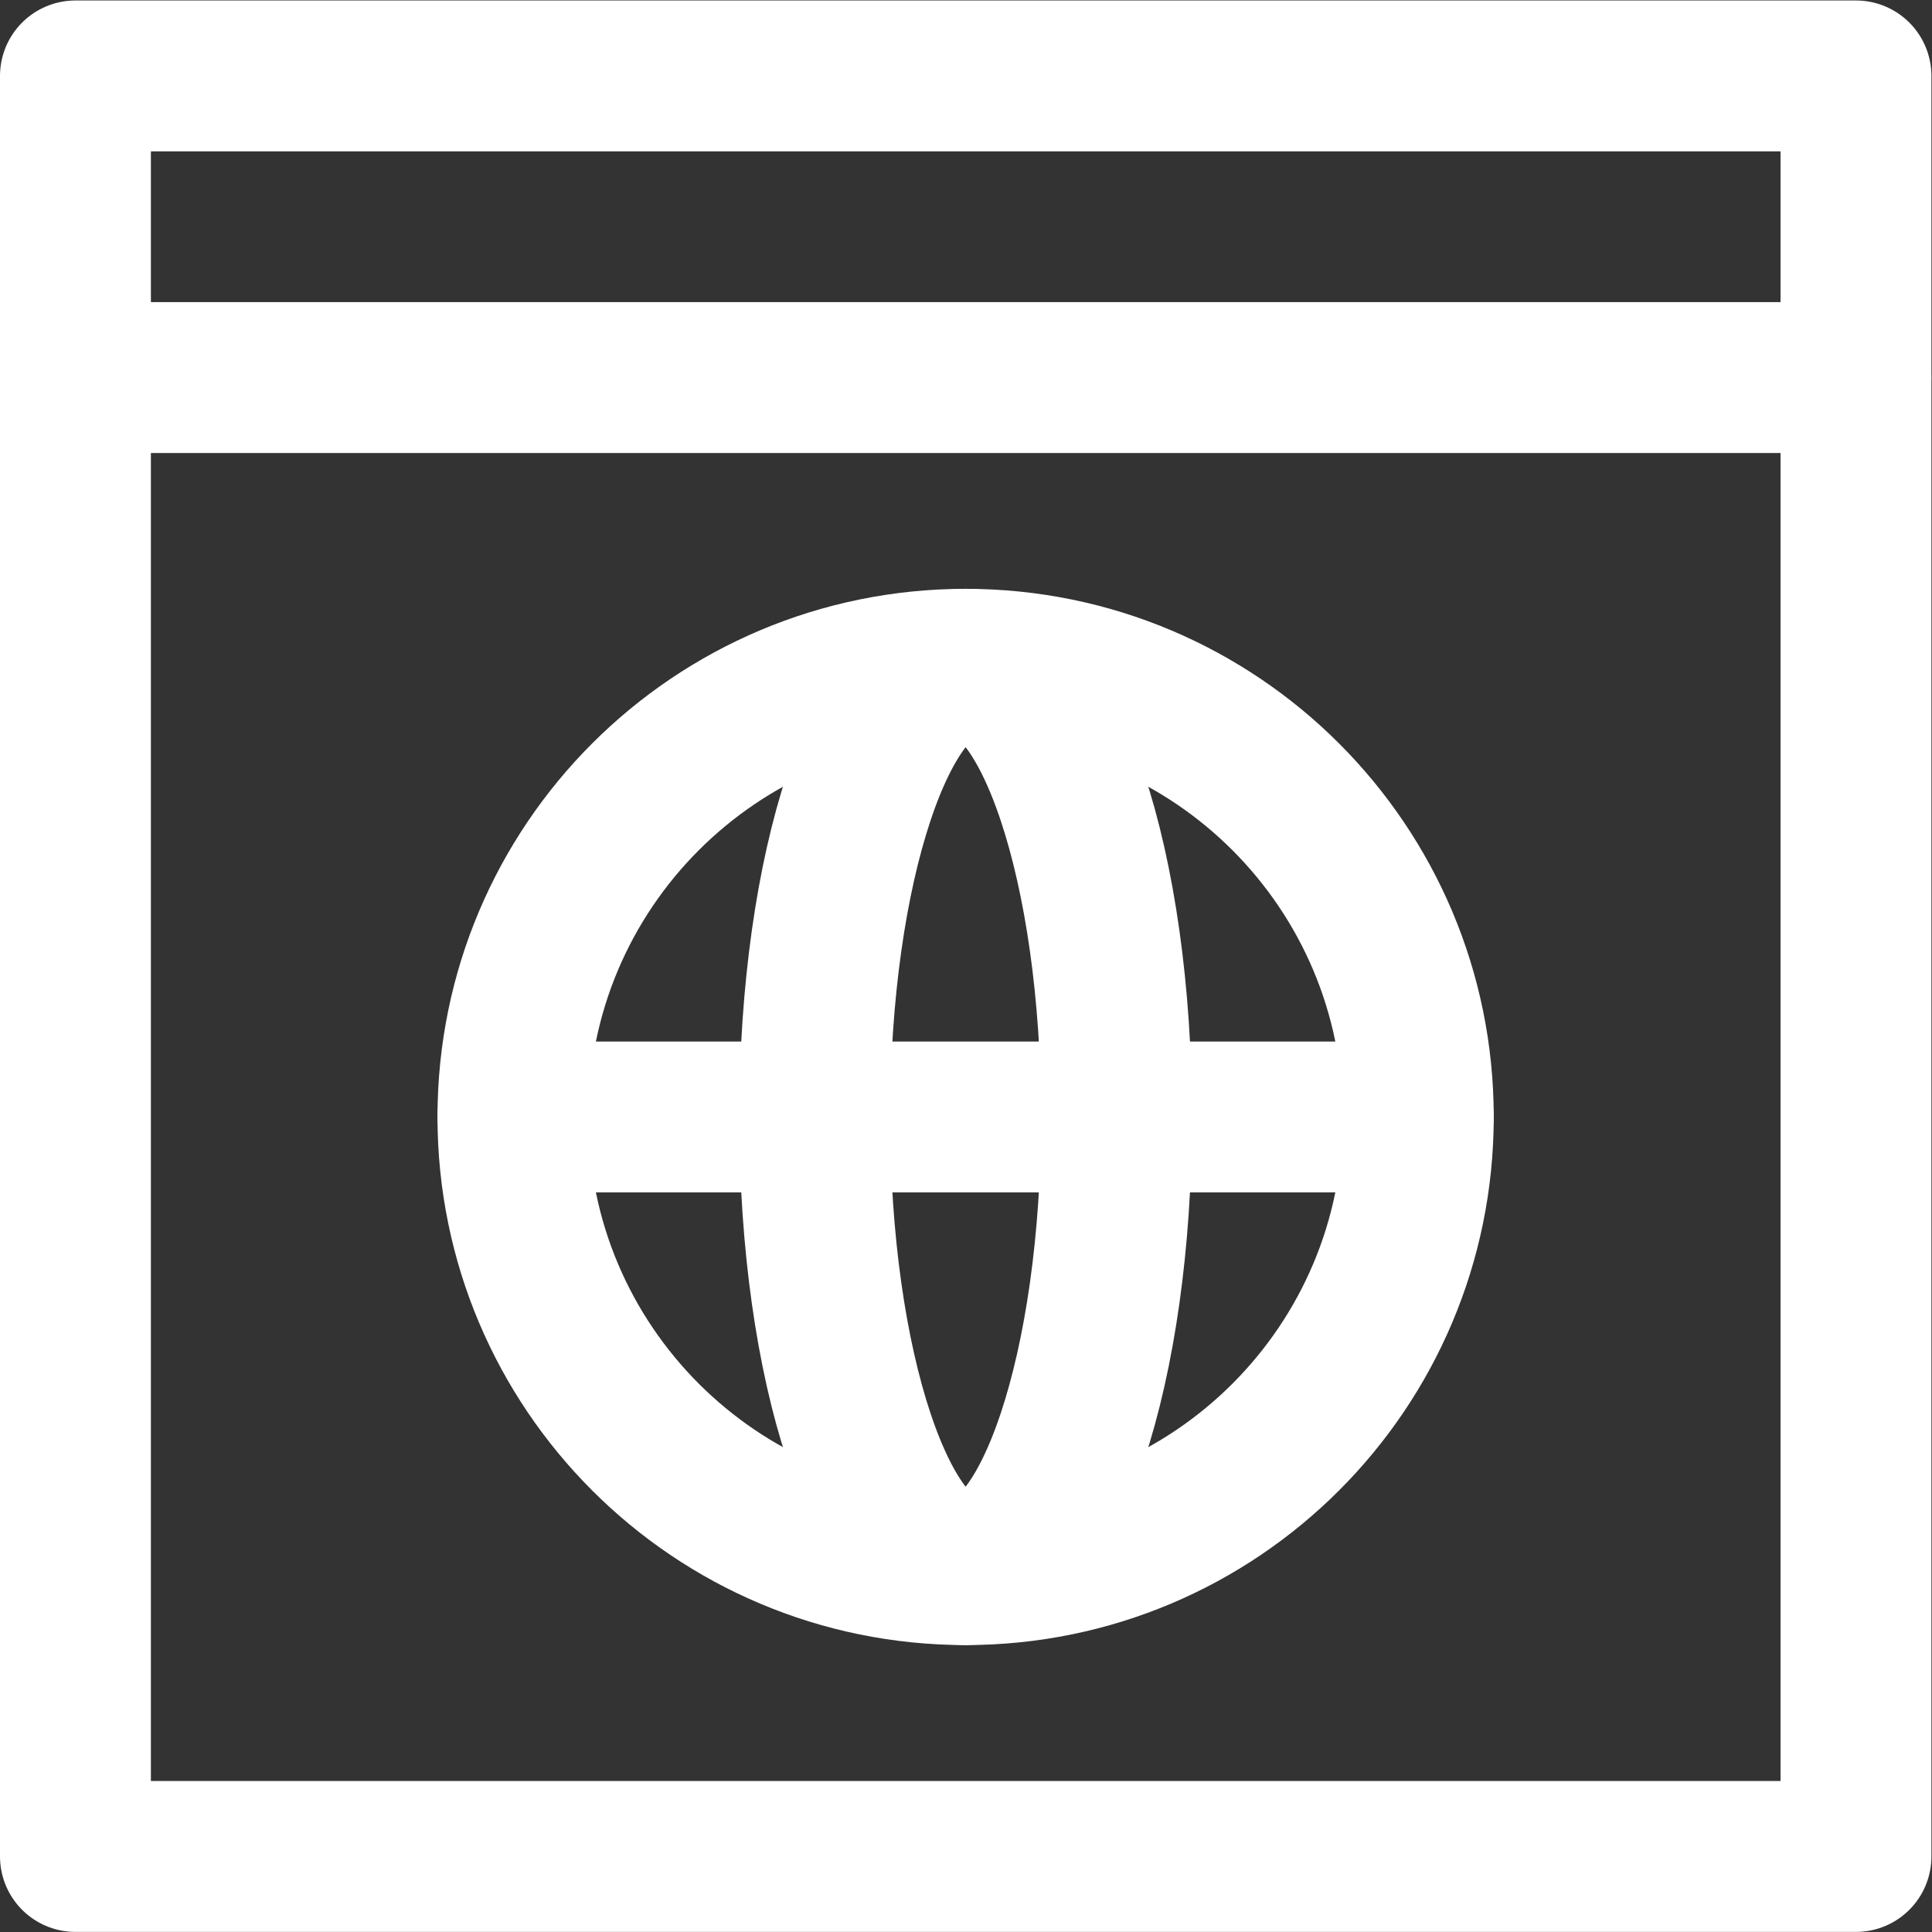 <?xml version="1.0" encoding="utf-8"?>
<!-- Generator: Adobe Illustrator 21.0.0, SVG Export Plug-In . SVG Version: 6.00 Build 0)  -->
<svg version="1.1" id="svg2469" xmlns:svg="http://www.w3.org/2000/svg"
	 xmlns="http://www.w3.org/2000/svg" xmlns:xlink="http://www.w3.org/1999/xlink" x="0px" y="0px" viewBox="0 0 682.7 682.7"
	 style="enable-background:new 0 0 682.7 682.7;" xml:space="preserve">
<rect x="0" y="0" width="682.7" height="682.7" fill="#333333" stroke="none"/>
<style type="text/css">
	.st0{fill:none;stroke:#FFFFFF;stroke-width:40;stroke-linecap:round;stroke-linejoin:round;stroke-miterlimit:10;}
</style>
<g id="g2475" transform="matrix(1.333,0,0,-1.333,0,682.667)">
	<g id="g2477">
		<g>
			<g id="g2479">
				<path id="path2485" class="st0" d="M492,20H20v472h472V20z"/>
				<g id="g2487" transform="translate(19.975,412.036)">
					<path id="path2489" class="st0" d="M0,0h472"/>
				</g>
				<g id="g2491" transform="translate(375.975,216.036)">
					<path id="path2493" class="st0" d="M0,0c0-66.3-53.7-120-120-120c-66.3,0-120,53.7-120,120s53.7,120,120,120
						C-53.7,120,0,66.3,0,0z"/>
				</g>
				<g id="g2495" transform="translate(295.975,216.036)">
					<path id="path2497" class="st0" d="M0,0c0-66.3-17.9-120-40-120c-22.1,0-40,53.7-40,120s17.9,120,40,120C-17.9,120,0,66.3,0,0z
						"/>
				</g>
				<g id="g2499" transform="translate(375.975,216.036)">
					<path id="path2501" class="st0" d="M0,0h-240"/>
				</g>
			</g>
		</g>
	</g>
</g>
</svg>
